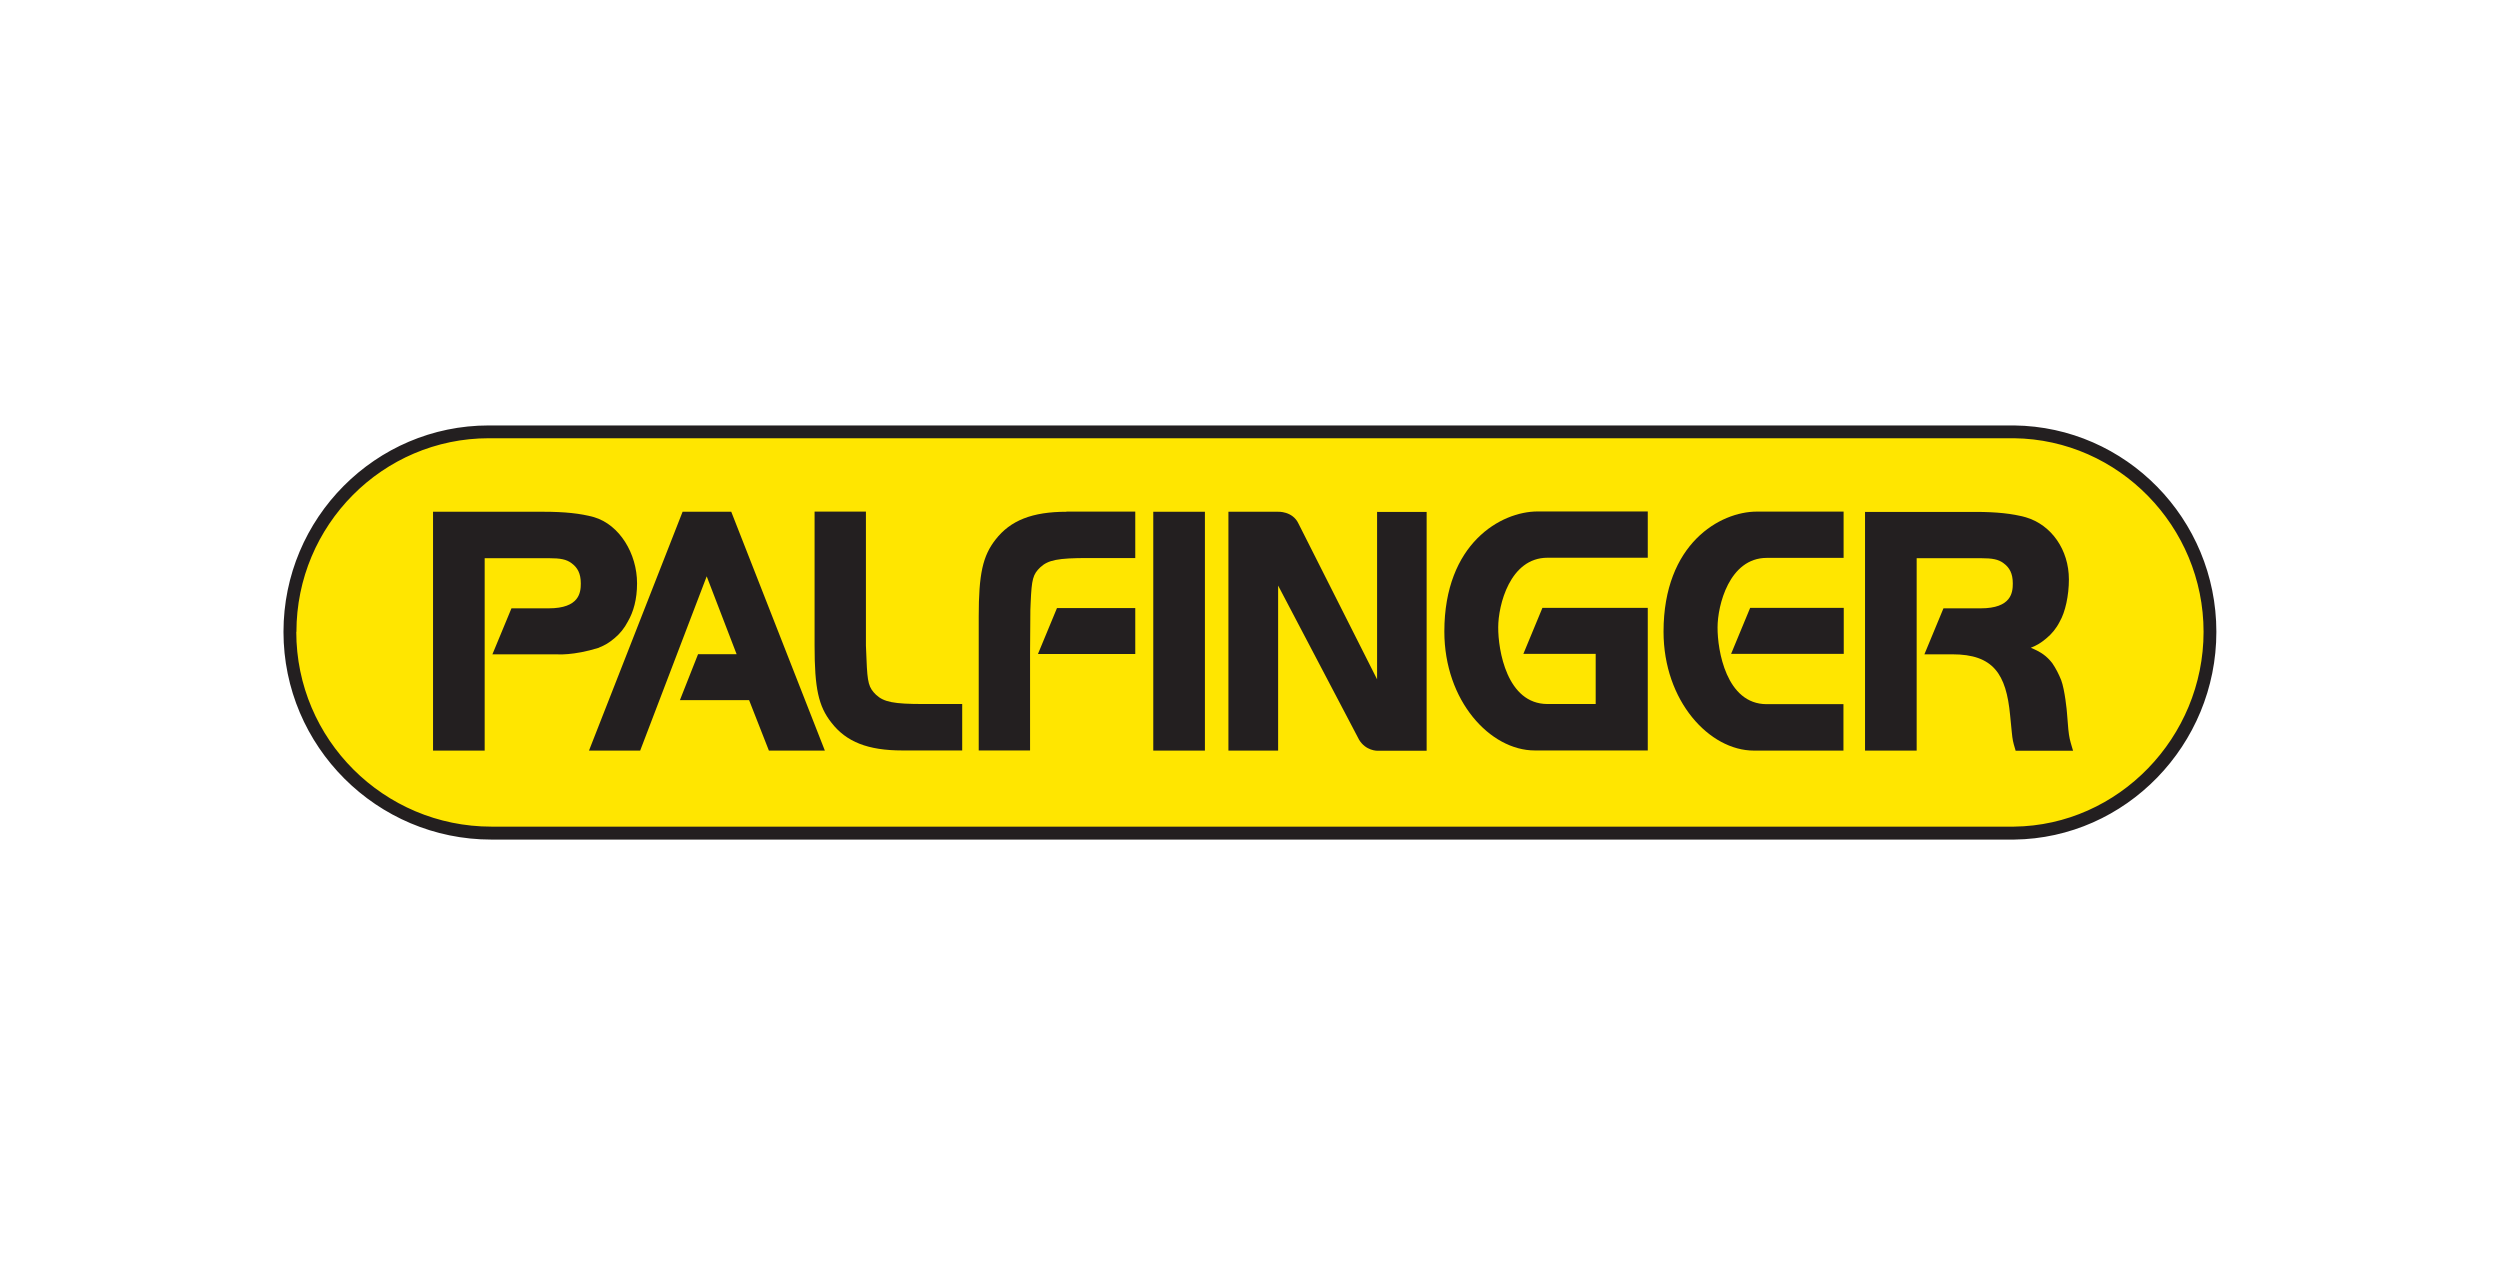 <?xml version="1.0" encoding="UTF-8"?>
<svg id="Layer_1" xmlns="http://www.w3.org/2000/svg" version="1.1" xmlns:xlink="http://www.w3.org/1999/xlink" viewBox="0 0 168 85">
  <!-- Generator: Adobe Illustrator 29.0.1, SVG Export Plug-In . SVG Version: 2.1.0 Build 192)  -->
  <defs>
    <style>
      .st0 {
        fill: none;
      }

      .st1 {
        fill: #231f20;
      }

      .st2 {
        fill: #ffe600;
      }

      .st3 {
        clip-path: url(#clippath);
      }
    </style>
    <clipPath id="clippath">
      <rect class="st0" x="19.05" y="28.58" width="129.89" height="27.83"/>
    </clipPath>
  </defs>
  <g class="st3">
    <path class="st2" d="M33.02,55.98c-7.38,0-13.54-6.1-13.54-13.53s5.98-13.44,13.36-13.44h102.5c7.3.1,13.16,6.08,13.16,13.44s-5.86,13.43-13.16,13.53H33.04"/>
    <path class="st1" d="M19.05,42.46c0,7.7,6.27,13.96,13.97,13.96h102.33c7.51-.09,13.59-6.36,13.59-13.96s-6.08-13.78-13.59-13.87c0,0-102.51,0-102.51,0-7.6,0-13.79,6.22-13.79,13.87M19.92,42.46c0-7.17,5.8-13.01,12.93-13.01h102.5c7.03.09,12.73,5.93,12.73,13.01s-5.7,13.01-12.74,13.09H33.02c-7.23,0-13.11-5.87-13.11-13.09"/>
    <path class="st1" d="M125.33,34.39v16.05h3.47v-12.93h4.3c.8,0,1.19.08,1.53.33.41.3.63.69.63,1.37,0,.6-.09,1.67-2.16,1.67h-2.5l-1.28,3.09h1.88c2.75,0,3.62,1.32,3.88,4.1,0,0,.11,1.11.11,1.11.05.53.09.7.23,1.16l.03.11h3.86l-.06-.2c-.15-.51-.2-.67-.26-1.25l-.09-1.1c0-.07-.14-1.54-.39-2.2-.16-.4-.36-.79-.6-1.14-.38-.48-.74-.74-1.44-1.03.42-.17.67-.32,1.03-.62.37-.3.69-.69.91-1.13.38-.65.62-1.77.62-2.84,0-1.99-1.17-3.67-2.9-4.18-.91-.25-1.98-.36-3.37-.36h-7.44Z"/>
    <path class="st1" d="M117.61,40.85h6.29v3.09h-7.57l1.28-3.09ZM118.37,34.38h5.52v3.11h-5.16c-2.53,0-3.31,3.2-3.31,4.67-.01,1.53.58,5.16,3.3,5.16h5.16v3.12h-6.02c-2.98,0-6.07-3.32-6.07-7.99,0-5.93,3.81-8.07,6.27-8.07h.29Z"/>
    <path class="st1" d="M110.73,40.85v9.58h-7.6c-2.98,0-6.07-3.32-6.07-7.99,0-5.93,3.81-8.07,6.27-8.07h7.4v3.11h-6.74c-2.53,0-3.31,3.2-3.31,4.67-.01,1.53.58,5.16,3.31,5.16h3.24v-3.37h-4.86l1.28-3.09h7.09Z"/>
    <path class="st1" d="M92.54,34.39v11.26c-.42-.83-4.05-8.02-5.28-10.46-.4-.86-1.39-.8-1.39-.8h-3.32v16.05h3.34v-11.09c.42.8,4.21,8.01,5.44,10.36.45.75,1.22.74,1.22.74h3.32v-16.05h-3.31Z"/>
    <rect class="st1" x="77.5" y="34.39" width="3.47" height="16.05"/>
    <path class="st1" d="M71.67,34.39c-2.3,0-3.77.58-4.77,1.87-.86,1.1-1.13,2.31-1.13,5.17v9h3.45v-6.67s.02-2.77.02-2.78c0,0,.02-.49.02-.49.07-1.58.15-1.89.65-2.37.53-.49,1.19-.62,3.19-.62h3.19v-3.12h-4.62ZM71.03,40.86l-1.28,3.09h6.54v-3.09h-5.26Z"/>
    <path class="st1" d="M54.74,34.39v9c0,2.86.26,4.07,1.13,5.17,1,1.3,2.47,1.87,4.76,1.87h4.03v-3.12h-2.6c-2,0-2.66-.13-3.19-.62-.49-.48-.58-.79-.64-2.37l-.04-.94v-9s-3.45,0-3.45,0Z"/>
    <path class="st1" d="M45.87,34.39l-6.29,16.05h3.44s4.21-11.03,4.47-11.71c.23.6,1.87,4.86,2.01,5.23h-2.59l-1.22,3.09h4.65c.07.18,1.33,3.39,1.33,3.39h3.76l-6.29-16.05h-3.25Z"/>
    <path class="st1" d="M40.25,43.52c.42-.17.67-.32,1.03-.62.37-.3.69-.7.91-1.13.38-.65.62-1.5.62-2.57,0-1.99-1.17-3.94-2.9-4.45-.91-.25-1.98-.36-3.37-.36h-7.44v16.05h3.47v-12.93h4.3c.8,0,1.19.08,1.53.33.41.3.63.69.63,1.37,0,.6-.09,1.67-2.16,1.67h-2.5l-1.28,3.09h4.33s1.1.1,2.82-.44"/>
  </g>
</svg>